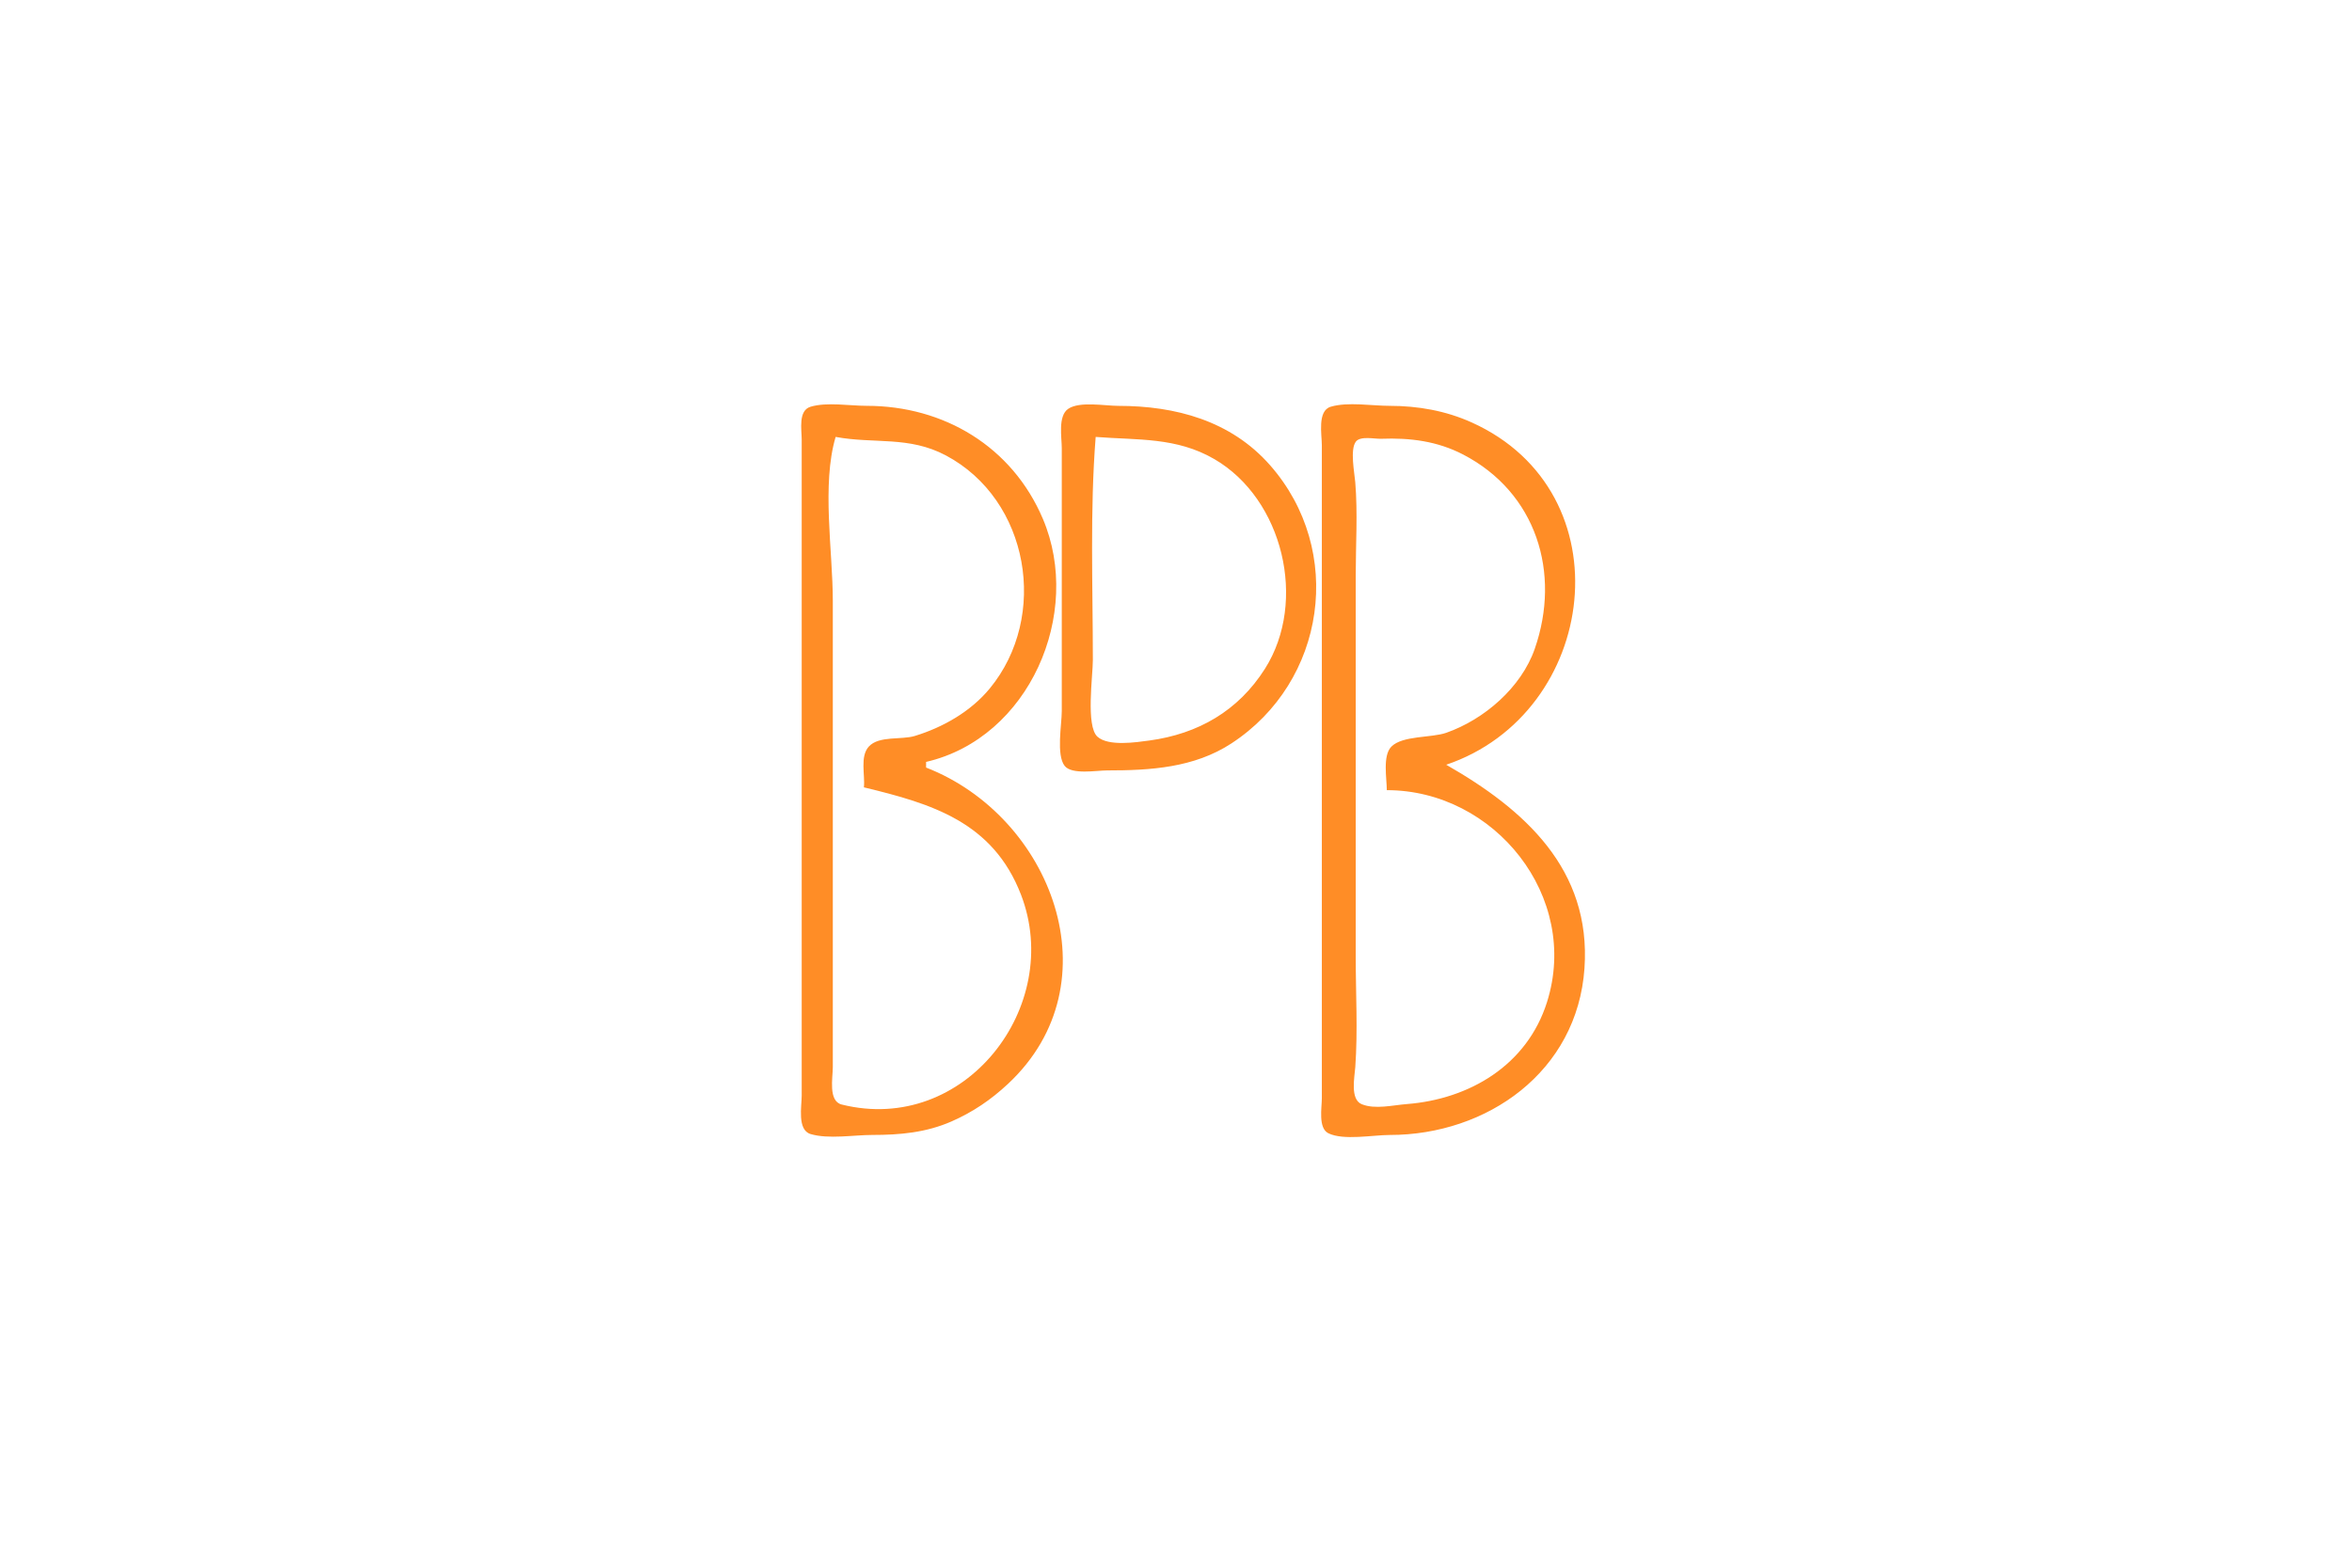 <?xml version="1.0" encoding="UTF-8" standalone="no"?>
<svg
   xmlns:dc="http://purl.org/dc/elements/1.1/"
   xmlns:cc="http://creativecommons.org/ns#"
   xmlns:rdf="http://www.w3.org/1999/02/22-rdf-syntax-ns#"
   xmlns:svg="http://www.w3.org/2000/svg"
   xmlns="http://www.w3.org/2000/svg"
   xmlns:sodipodi="http://sodipodi.sourceforge.net/DTD/sodipodi-0.dtd"
   xmlns:inkscape="http://www.inkscape.org/namespaces/inkscape"
   version="1.1"
   id="svg2"
   width="150"
   height="100"
   viewBox="0 0 150 100"
   sodipodi:docname="UqgbUajn_400x400.png"
   inkscape:version="1.0 (b51213c273, 2020-08-10)">
  <defs
     id="defs6" />
  <sodipodi:namedview
     pagecolor="#ffffff"
     bordercolor="#666666"
     borderopacity="1"
     objecttolerance="10"
     gridtolerance="10"
     guidetolerance="10"
     inkscape:pageopacity="0"
     inkscape:pageshadow="2"
     inkscape:window-width="1600"
     inkscape:window-height="796"
     id="namedview4"
     showgrid="false"
     inkscape:zoom="1.1472808"
     inkscape:cx="230.02904"
     inkscape:cy="269.55349"
     inkscape:window-x="0"
     inkscape:window-y="27"
     inkscape:window-maximized="1"
     inkscape:current-layer="g10"
     scale-x="0.5" />
  <g
     inkscape:groupmode="layer"
     inkscape:label="Image"
     id="g10">
    <path
       style="fill:#ff8d26;stroke:none;stroke-width:0.18"
       d="m 59.062,48.962 v -0.361 c 6.592,-1.526 10.01,-9.475 7.449,-15.503 -1.96,-4.615 -6.319,-7.211 -11.235,-7.211 -1.085,0 -2.535,-0.253 -3.579,0.057 -0.806,0.239 -0.568,1.461 -0.568,2.106 v 6.49 27.942 7.391 c 0,0.69 -0.3,2.209 0.568,2.466 1.144,0.34 2.748,0.057 3.939,0.057 1.75,0 3.421,-0.148 5.048,-0.862 1.363,-0.598 2.514,-1.38 3.605,-2.399 6.894,-6.441 2.756,-17.072 -5.228,-20.174 M 68.133,26.073 c -0.677,0.452 -0.418,1.824 -0.418,2.519 v 7.031 9.735 c 0,0.848 -0.362,2.805 0.185,3.497 0.457,0.577 2.044,0.289 2.699,0.289 2.758,0 5.548,-0.164 7.932,-1.721 6.045,-3.946 7.247,-12.309 2.47,-17.746 -2.506,-2.851 -6.042,-3.788 -9.681,-3.788 -0.851,0 -2.454,-0.305 -3.188,0.185 M 92.232,48.782 C 101.941,45.497 103.767,31.41 93.855,26.945 92.203,26.201 90.431,25.888 88.627,25.888 c -1.138,-4.68e-4 -2.665,-0.267 -3.759,0.057 -0.867,0.258 -0.567,1.776 -0.567,2.466 v 7.571 27.582 6.49 c 0,0.601 -0.246,1.908 0.418,2.235 0.962,0.473 2.847,0.109 3.909,0.109 6.215,0 11.968,-4.036 12.423,-10.636 0.435,-6.31 -3.815,-10.122 -8.817,-12.98 m -37.136,1.442 c 4.317,1.04 8.229,2.204 10.018,6.85 2.741,7.121 -3.586,15.34 -11.434,13.382 C 52.809,70.239 53.113,68.752 53.113,68.071 V 60.5 38.326 c 0,-3.187 -0.722,-7.404 0.18,-10.456 2.472,0.457 4.672,-0.073 7.031,1.181 5.328,2.832 6.579,10.27 2.801,14.863 -1.21,1.471 -2.976,2.478 -4.784,3.032 -0.852,0.261 -2.286,-0.029 -2.931,0.675 -0.58,0.633 -0.229,1.828 -0.314,2.602 M 69.878,27.871 c 2.686,0.21 5.146,0.005 7.571,1.416 4.378,2.548 5.944,9.074 3.228,13.366 -1.708,2.7 -4.274,4.162 -7.374,4.583 -0.845,0.115 -2.62,0.387 -3.316,-0.246 -0.746,-0.678 -0.29,-3.884 -0.29,-4.879 0,-4.737 -0.192,-9.524 0.18,-14.242 m 18.568,22.534 c 6.874,0.001 12.34,6.797 10.216,13.52 -1.274,4.034 -4.953,6.196 -8.954,6.505 -0.876,0.068 -2.005,0.352 -2.855,0.01 -0.763,-0.306 -0.464,-1.724 -0.418,-2.369 0.165,-2.324 0.028,-4.701 0.028,-7.031 V 36.704 c 0,-1.967 0.133,-3.989 -0.03,-5.949 -0.05,-0.599 -0.346,-2.09 0.042,-2.588 0.291,-0.374 1.194,-0.163 1.61,-0.179 1.842,-0.071 3.583,0.151 5.228,1.005 4.67,2.425 6.257,7.547 4.566,12.398 -0.858,2.462 -3.217,4.503 -5.648,5.354 -0.94,0.329 -2.789,0.163 -3.497,0.884 -0.566,0.576 -0.289,2.031 -0.289,2.776 z"
       id="path839" />
  </g>
</svg>
